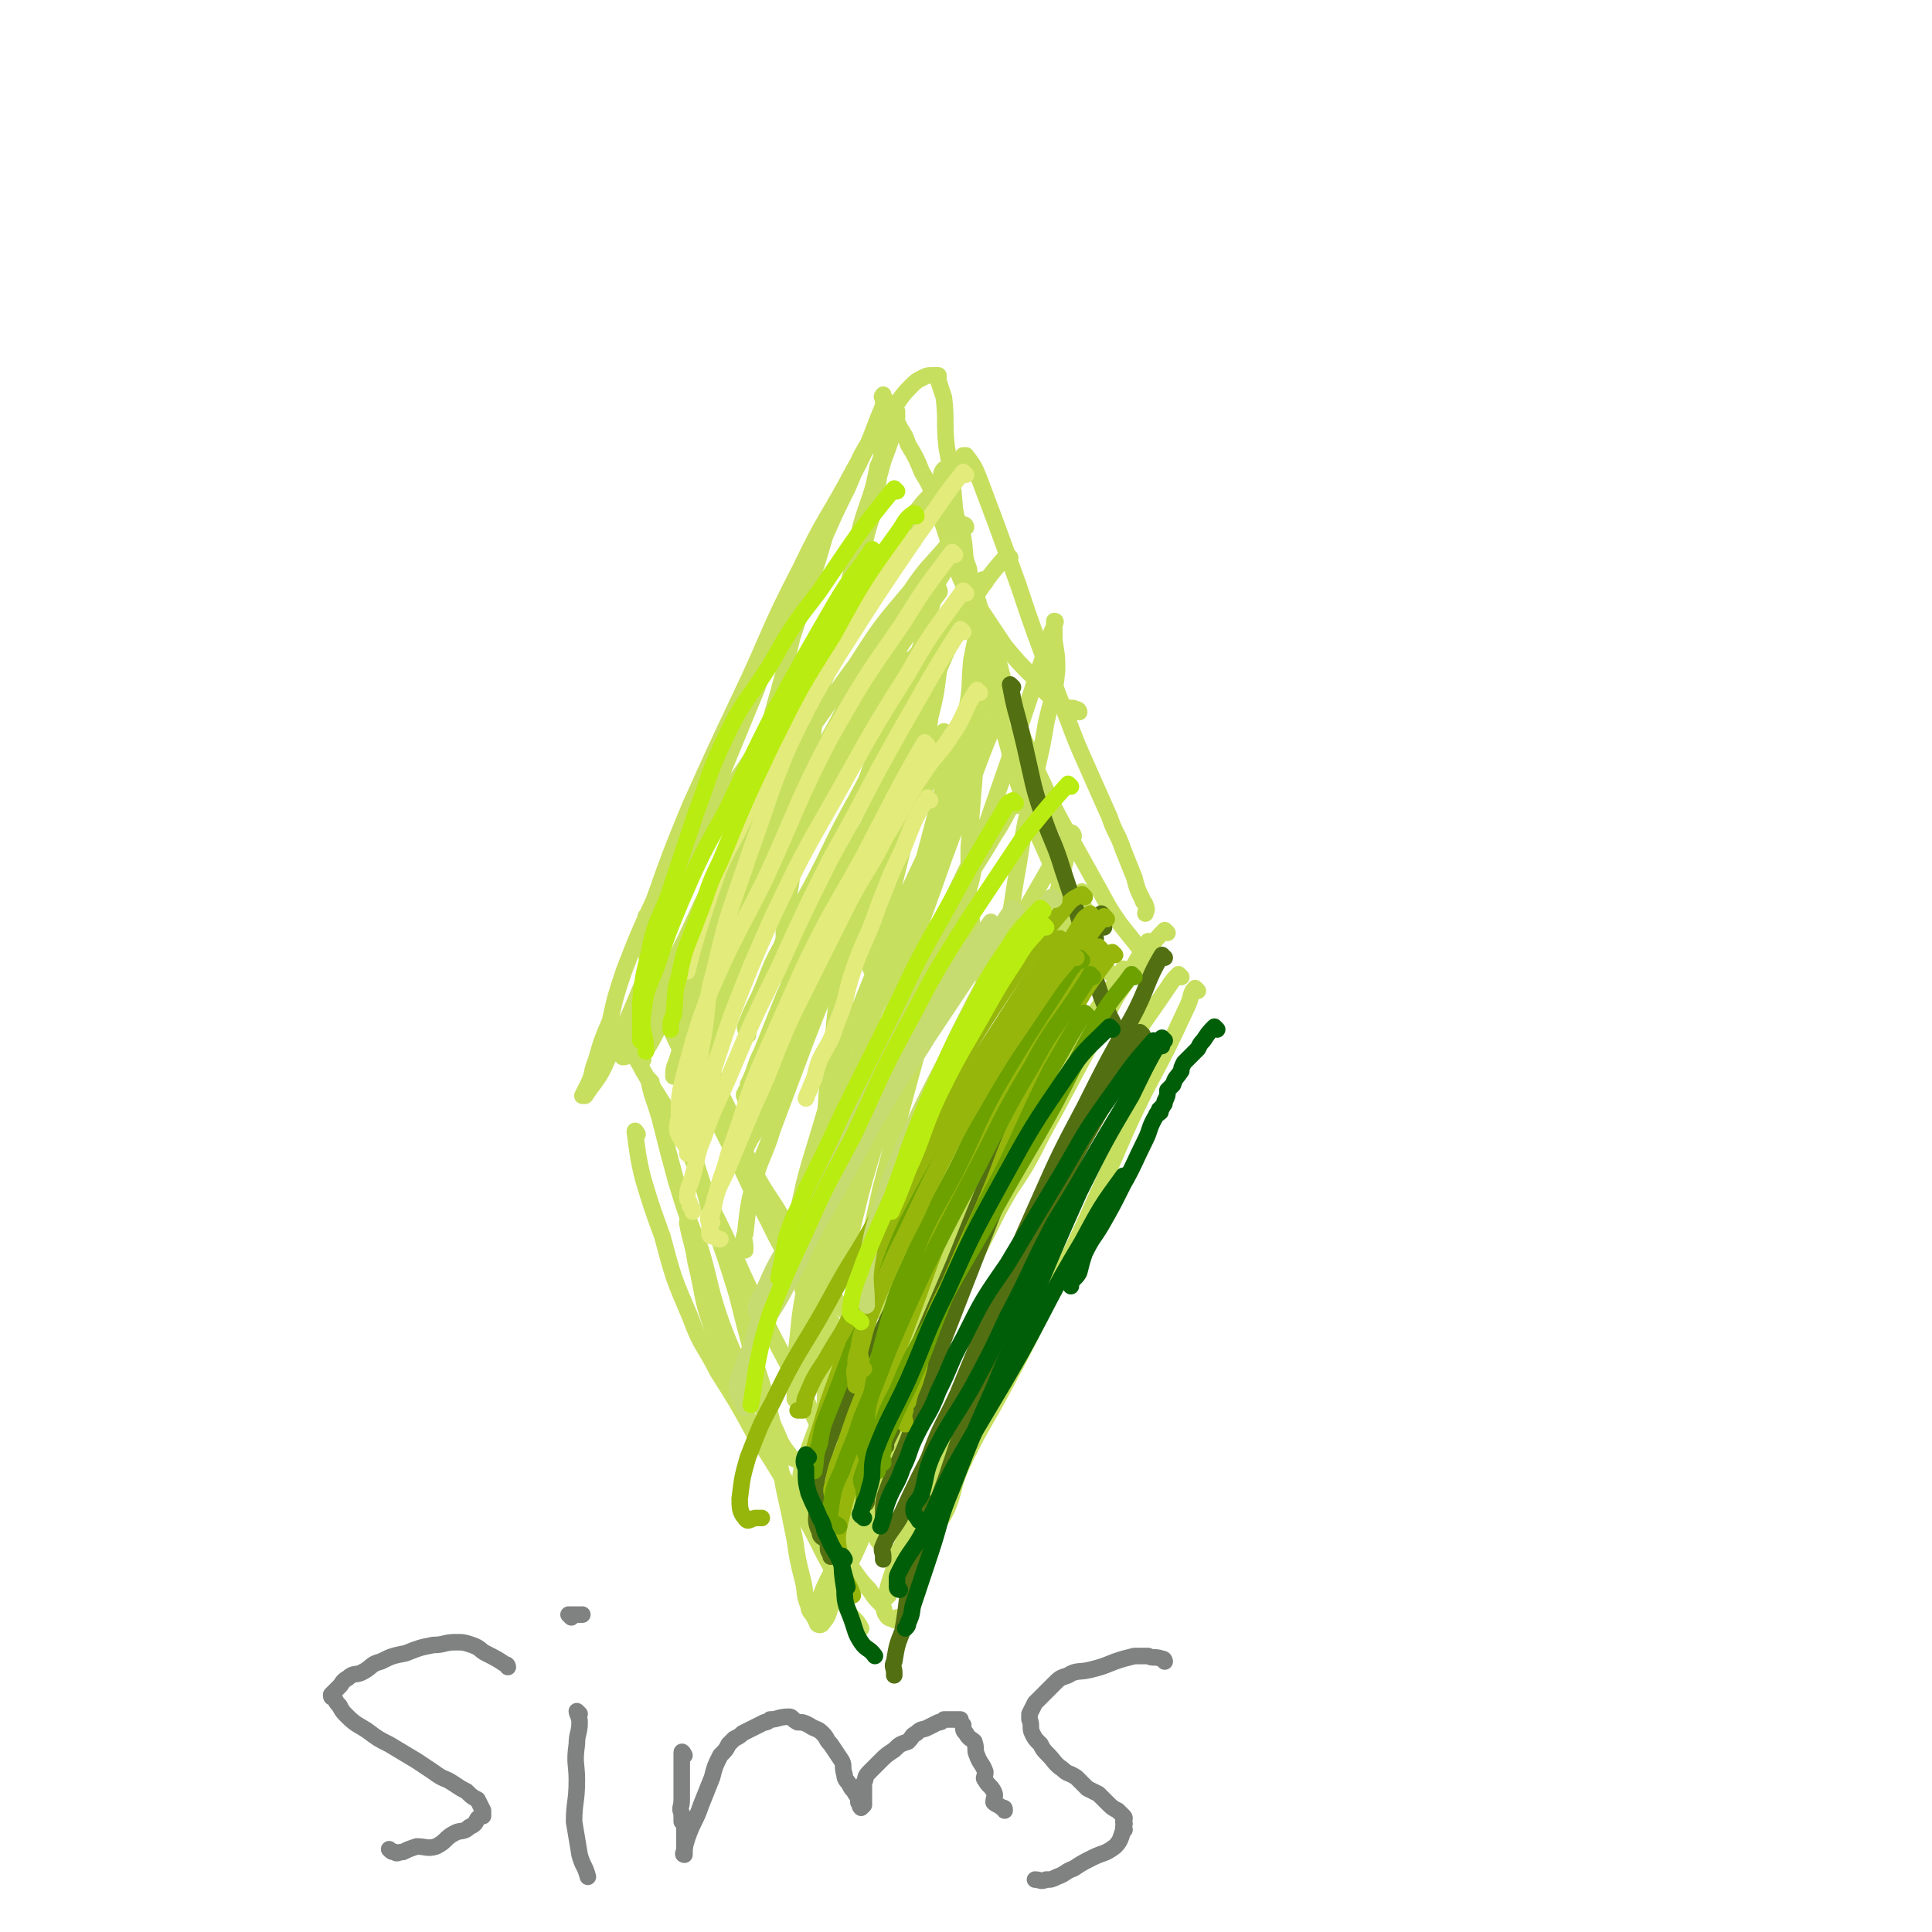 <svg viewBox='0 0 700 700' version='1.1' xmlns='http://www.w3.org/2000/svg' xmlns:xlink='http://www.w3.org/1999/xlink'><g fill='none' stroke='#C6DF5F' stroke-width='6' stroke-linecap='round' stroke-linejoin='round'><path d='M239,330c0,0 -1,0 -1,-1 3,-5 3,-5 6,-11 8,-12 8,-12 15,-24 7,-11 8,-11 15,-22 9,-14 9,-14 18,-28 8,-12 9,-12 17,-24 7,-10 7,-11 14,-21 5,-7 4,-8 10,-15 3,-4 4,-4 7,-8 2,-2 1,-3 3,-5 1,-2 2,-1 3,-3 2,-1 2,-1 3,-3 0,0 0,0 0,0 1,0 1,0 1,0 0,0 0,0 0,0 3,4 3,4 5,9 3,8 3,8 6,16 4,11 4,11 8,22 4,12 4,12 8,23 5,13 5,13 10,26 3,8 3,8 7,17 4,9 4,9 8,18 2,6 3,6 5,12 2,5 2,5 4,10 1,4 1,4 3,8 0,1 1,1 1,2 1,2 0,2 0,3 '/><path d='M241,357c0,0 -1,-1 -1,-1 1,2 2,2 4,5 4,7 4,7 8,14 6,11 5,12 10,23 6,12 5,13 10,24 6,12 7,11 13,22 6,9 6,9 12,19 5,7 5,7 10,13 4,6 4,6 8,12 1,2 1,1 3,3 2,2 2,2 4,4 1,1 1,1 2,2 '/><path d='M417,342c0,0 -1,-1 -1,-1 -9,15 -9,16 -18,32 -8,15 -8,15 -16,30 -8,14 -7,15 -16,28 -8,14 -8,14 -17,27 -7,11 -8,10 -15,22 -4,7 -4,7 -8,14 -3,5 -4,5 -7,10 -1,2 0,2 -2,5 0,1 0,1 -1,2 0,1 -1,1 -1,1 1,-1 2,-2 4,-3 '/><path d='M320,347c0,0 -1,-1 -1,-1 '/><path d='M336,235c0,0 -1,-1 -1,-1 -3,3 -4,4 -6,8 -9,12 -8,12 -16,25 -9,14 -9,14 -18,29 -8,12 -8,12 -15,24 -7,11 -8,11 -13,22 -5,8 -4,9 -8,18 -3,6 -3,6 -7,12 -1,3 -1,3 -3,6 -1,1 -1,0 -1,1 -1,1 -1,1 0,1 0,0 1,-1 2,-1 '/><path d='M350,191c0,0 0,-1 -1,-1 -1,1 -1,1 -2,3 -7,9 -8,9 -14,18 -9,14 -9,14 -18,29 -8,13 -7,14 -15,28 -9,14 -10,13 -18,27 -7,13 -6,13 -13,26 -5,11 -5,11 -10,22 -3,8 -3,8 -7,16 -2,3 -2,3 -4,7 -1,1 0,1 0,3 0,0 0,1 0,1 0,0 0,0 0,-1 '/><path d='M349,200c0,0 -1,-1 -1,-1 -5,6 -5,7 -9,13 -9,14 -9,14 -17,28 -11,18 -11,18 -21,38 -8,17 -8,17 -16,35 -7,15 -8,15 -14,31 -5,11 -5,12 -9,24 -3,9 -3,9 -6,19 -1,2 -1,2 -1,4 -1,2 -1,3 0,4 0,0 0,-1 1,-1 '/><path d='M357,211c0,0 -1,-1 -1,-1 -1,2 -1,2 -3,5 -5,10 -5,10 -10,21 -7,16 -7,17 -14,33 -8,17 -8,17 -16,33 -8,16 -8,16 -16,32 -7,14 -7,14 -13,27 -4,10 -4,10 -8,20 -3,6 -2,6 -5,12 0,2 -1,2 -1,3 -1,1 0,1 0,2 '/><path d='M343,266c0,0 -1,-1 -1,-1 -3,5 -3,6 -6,11 -6,15 -6,15 -13,29 -8,18 -8,18 -16,36 -8,18 -8,18 -15,36 -6,16 -6,16 -12,32 -3,10 -4,9 -7,20 -2,8 -2,9 -3,18 -1,2 0,2 0,5 0,0 0,0 0,1 '/><path d='M368,292c0,0 -1,-1 -1,-1 -3,5 -3,6 -7,12 -7,12 -8,12 -14,24 -9,18 -8,18 -16,37 -8,16 -8,16 -15,32 -8,18 -7,18 -14,37 -4,9 -4,9 -7,19 -2,6 -3,6 -3,13 -1,3 1,3 2,6 '/><path d='M393,324c0,0 -1,-1 -1,-1 -3,3 -3,4 -6,8 -7,12 -6,12 -13,24 -8,13 -8,13 -15,26 -8,15 -8,15 -15,30 -6,11 -5,11 -11,22 -4,10 -5,10 -9,20 -3,6 -3,6 -5,12 -1,3 0,3 -1,6 0,2 0,2 0,4 '/><path d='M393,329c0,0 -1,-1 -1,-1 -1,2 -1,2 -3,5 -7,14 -6,14 -13,28 -8,15 -8,15 -16,30 -7,15 -7,15 -15,29 -6,13 -7,12 -12,25 -4,8 -3,8 -6,16 -2,5 -2,5 -4,10 -1,2 0,2 0,4 '/><path d='M366,202c0,0 -1,-1 -1,-1 -8,9 -8,10 -15,20 -12,19 -12,19 -23,39 -9,15 -9,15 -17,30 -9,16 -8,16 -16,31 -6,11 -6,11 -11,22 -5,9 -4,9 -8,18 -3,6 -3,6 -5,11 0,1 0,1 1,2 0,1 0,1 0,1 '/><path d='M345,198c0,0 -1,-1 -1,-1 -7,8 -8,8 -14,17 -11,13 -11,13 -20,27 -9,12 -8,12 -17,24 -4,7 -5,7 -9,14 -4,6 -4,6 -7,12 -1,4 -1,4 -1,8 '/><path d='M235,333c0,0 -1,-1 -1,-1 0,8 -1,9 1,18 2,9 3,9 6,18 5,12 5,11 11,22 6,13 6,12 12,24 6,11 5,11 11,22 6,11 5,11 12,22 5,8 6,7 11,15 4,7 4,7 8,14 3,4 3,4 6,8 '/><path d='M408,352c0,0 -1,-1 -1,-1 -2,3 -2,4 -5,8 -8,12 -8,12 -16,25 -10,17 -8,18 -18,35 -9,15 -11,14 -20,29 -8,13 -7,14 -15,27 -5,10 -6,9 -13,19 -3,4 -3,4 -6,9 -2,2 -2,2 -3,5 -1,0 0,0 1,0 '/><path d='M236,392c0,0 -1,-1 -1,-1 1,6 2,7 4,14 3,12 3,12 6,23 4,13 4,13 9,25 4,14 3,14 8,28 4,10 4,10 9,20 4,8 4,7 9,15 3,6 2,6 6,11 1,2 2,1 4,3 '/><path d='M230,382c0,0 -1,-1 -1,-1 1,2 2,3 4,7 7,12 8,12 14,24 7,14 6,14 12,28 9,18 8,18 17,36 6,12 6,12 13,25 6,12 6,13 12,25 3,8 3,8 8,15 3,7 3,7 7,13 2,3 1,4 4,6 1,2 2,2 4,3 1,1 1,0 1,0 '/><path d='M428,354c0,0 -1,-1 -1,-1 -2,2 -2,2 -4,5 -8,12 -9,12 -16,25 -10,16 -9,16 -17,32 -9,18 -9,18 -17,36 -9,20 -10,20 -19,40 -8,19 -7,20 -15,39 -5,12 -5,12 -10,24 -3,8 -3,8 -6,17 -1,3 -1,3 -2,7 -1,0 -1,1 0,1 0,0 0,0 1,-1 '/><path d='M248,409c0,0 -1,-1 -1,-1 1,4 2,5 4,10 4,12 4,12 7,24 5,14 5,14 9,27 3,12 3,12 6,23 4,12 4,12 7,24 2,11 2,11 4,23 2,9 2,9 4,19 1,7 1,7 3,15 1,4 0,4 2,9 0,2 1,2 2,4 '/><path d='M250,444c0,0 -1,-2 -1,-1 1,6 2,7 3,14 3,12 2,13 6,24 4,13 4,13 9,25 6,12 7,11 13,23 5,8 5,8 9,16 5,9 5,9 9,17 3,6 3,5 6,11 2,4 1,5 3,10 2,4 3,3 5,7 '/><path d='M402,368c0,0 -1,-1 -1,-1 -3,5 -3,6 -7,12 -11,19 -11,19 -22,39 -13,26 -13,26 -26,52 -13,27 -13,27 -25,53 -7,18 -6,18 -14,35 -5,12 -7,12 -11,24 -1,3 -1,4 0,6 0,1 2,1 2,0 2,-2 2,-3 3,-6 6,-15 7,-14 13,-29 10,-26 10,-26 20,-53 13,-33 12,-33 25,-67 12,-29 13,-29 25,-58 4,-9 3,-10 8,-19 1,-3 2,-3 3,-5 0,0 0,-1 -1,-1 -6,11 -6,12 -12,24 -13,27 -14,26 -26,53 -8,18 -7,18 -14,35 -6,13 -7,13 -12,25 -2,4 -2,4 -2,7 -1,1 -1,3 0,2 3,-11 3,-13 7,-26 7,-26 7,-26 15,-51 8,-26 8,-26 17,-52 7,-21 8,-21 16,-43 2,-8 2,-8 4,-16 1,-3 0,-4 0,-6 1,-1 2,0 2,1 -1,1 -2,1 -4,3 -19,34 -20,33 -38,69 -14,30 -14,31 -25,63 -11,28 -9,29 -18,58 -5,15 -6,15 -11,29 -2,6 -3,7 -3,12 0,1 2,0 3,-1 1,0 0,0 1,-1 2,-9 3,-9 5,-19 4,-15 4,-15 8,-30 6,-27 6,-28 12,-55 6,-23 6,-23 12,-45 6,-22 7,-22 13,-44 3,-10 4,-10 7,-20 2,-6 1,-6 3,-12 0,-1 0,-1 0,-2 1,-1 1,-1 0,-1 -6,13 -7,14 -13,28 -12,28 -12,28 -21,57 -9,25 -9,25 -16,50 -5,19 -4,20 -9,39 -3,10 -3,10 -5,21 -1,1 -1,1 0,2 0,1 1,3 1,2 2,-12 1,-14 4,-27 5,-26 5,-26 11,-51 8,-32 8,-32 18,-64 8,-27 9,-27 18,-53 6,-16 6,-17 12,-33 3,-8 3,-8 6,-15 1,-1 1,-1 1,-2 1,0 1,-1 0,-1 -8,15 -9,15 -17,32 -17,35 -17,35 -32,72 -10,26 -9,26 -17,52 -5,16 -4,16 -8,32 -1,4 -1,4 -2,9 0,1 -1,2 0,2 1,-3 3,-4 5,-8 8,-22 7,-23 14,-45 9,-28 9,-28 18,-55 9,-27 10,-27 20,-54 5,-15 5,-15 11,-30 2,-7 2,-7 4,-15 0,-1 0,-1 -1,-2 0,0 1,-1 0,-1 -3,5 -3,5 -6,11 -13,22 -13,22 -26,45 -12,23 -12,23 -23,47 -10,20 -9,20 -19,40 -4,10 -4,10 -9,19 -2,3 -2,4 -3,5 0,1 -1,0 0,-1 0,-2 1,-2 1,-5 3,-11 3,-11 6,-21 7,-24 6,-25 14,-48 8,-23 10,-23 18,-45 7,-18 6,-18 13,-35 3,-9 3,-9 7,-17 1,-2 1,-2 2,-5 0,0 -1,0 -1,0 -1,0 -1,0 -2,1 -6,10 -6,10 -13,20 -14,22 -15,22 -28,45 -11,20 -10,20 -20,40 -7,14 -7,14 -14,28 -3,7 -2,7 -6,13 -1,2 -2,1 -3,3 0,0 0,1 0,1 0,-2 0,-3 1,-5 4,-13 4,-13 8,-25 6,-19 5,-20 13,-38 6,-15 7,-15 15,-29 5,-7 5,-8 9,-15 3,-4 4,-4 5,-7 1,-1 0,-3 0,-2 -4,5 -5,7 -9,14 -7,14 -7,15 -14,29 -6,13 -5,13 -12,25 -5,11 -5,11 -11,20 -5,8 -5,7 -10,15 -2,3 -2,4 -4,7 -1,2 -2,2 -3,3 0,1 0,1 1,1 0,1 0,1 0,1 0,-1 -1,-1 0,-2 3,-9 4,-8 8,-17 6,-12 5,-12 11,-24 7,-14 7,-13 15,-27 6,-10 6,-10 12,-21 3,-6 3,-7 6,-13 4,-6 5,-5 8,-11 0,-2 -1,-2 0,-3 0,-1 0,-1 1,-2 0,0 0,-1 0,-1 -3,4 -4,5 -7,10 -9,17 -9,17 -19,34 -9,16 -8,16 -17,32 -7,11 -7,11 -14,22 -4,7 -4,7 -8,14 -2,3 -2,3 -3,6 -1,0 0,1 0,1 0,1 -1,1 0,1 0,0 1,0 2,-1 4,-8 3,-8 7,-15 6,-12 6,-12 12,-24 5,-10 5,-11 10,-21 5,-9 5,-9 10,-17 3,-4 2,-4 5,-8 1,-3 1,-3 2,-5 1,-1 1,-2 1,-2 -3,5 -3,7 -6,13 -6,13 -7,13 -13,25 -6,11 -6,11 -12,23 -4,7 -4,6 -8,13 -2,4 -2,5 -4,9 -1,1 -2,1 -2,3 -1,1 1,2 1,2 1,-1 1,-2 2,-3 9,-13 9,-13 17,-26 13,-18 13,-18 25,-36 11,-16 10,-16 20,-32 9,-14 10,-14 19,-28 6,-10 6,-10 13,-20 4,-6 3,-6 7,-12 3,-3 4,-3 6,-6 1,-1 0,-1 0,-2 0,0 0,0 0,0 -1,2 -2,2 -2,5 -3,9 -2,9 -5,18 -3,13 -5,13 -8,26 -3,12 -2,13 -4,25 -2,11 -2,11 -3,23 -1,8 -1,8 -1,16 0,4 0,4 1,9 0,2 -1,2 0,4 0,1 1,1 2,1 2,-7 1,-8 3,-16 3,-12 3,-12 6,-24 3,-11 3,-11 5,-23 2,-9 2,-9 3,-17 2,-8 2,-8 3,-16 1,-5 0,-5 1,-10 0,-2 0,-2 0,-4 0,-1 0,-1 0,-3 0,0 0,0 0,0 -1,1 -1,2 -2,4 -2,9 -2,9 -4,19 -3,11 -3,10 -6,21 -2,12 -1,12 -4,24 -2,9 -3,9 -5,18 -1,8 0,8 -2,16 -1,6 -1,6 -2,12 -1,4 -1,4 -1,7 0,2 0,2 1,4 0,1 1,1 2,1 1,0 1,-1 2,-2 3,-6 3,-6 6,-14 4,-11 4,-11 8,-23 4,-15 4,-15 8,-30 4,-13 4,-13 8,-26 2,-9 1,-10 2,-19 1,-5 1,-5 2,-10 0,-2 0,-2 0,-4 1,-1 0,-1 0,-2 0,0 0,-1 0,-1 0,1 0,2 0,3 1,4 2,4 2,7 0,11 -1,11 -1,22 -1,14 -1,14 -2,28 -1,13 -1,12 -2,25 0,9 0,9 0,19 1,7 1,7 2,15 0,5 1,5 2,10 1,3 1,3 2,5 0,2 0,2 1,2 1,1 1,2 1,1 3,-6 3,-7 4,-15 3,-12 3,-12 5,-25 3,-16 2,-16 6,-31 2,-13 3,-13 5,-26 2,-9 3,-9 4,-19 0,-5 0,-5 -1,-11 0,-2 0,-2 0,-5 0,-1 0,-1 0,-1 0,0 1,-1 0,-1 0,2 0,2 -1,4 -8,24 -8,24 -16,48 -8,23 -8,23 -16,46 -8,22 -9,22 -16,44 -6,15 -6,15 -10,31 -6,17 -6,16 -11,34 -3,12 -3,12 -6,25 -2,7 -3,7 -5,13 -2,8 -2,9 -4,16 -3,7 -3,6 -6,12 -1,3 0,3 -2,6 0,1 -1,2 -1,3 0,0 0,-1 0,-2 0,-6 0,-6 0,-12 2,-14 1,-14 4,-28 2,-16 3,-16 6,-32 3,-17 3,-17 5,-33 2,-11 2,-11 3,-22 0,-9 0,-9 0,-17 0,-6 1,-6 1,-12 -1,-2 -1,-2 -1,-4 -1,-1 0,-2 0,-1 0,1 0,2 0,4 -2,13 -3,13 -4,27 -2,15 -2,15 -3,30 -1,15 0,15 0,29 -1,14 -1,14 -1,28 0,11 0,11 1,23 0,10 0,10 0,21 0,10 -1,10 0,20 0,6 1,6 2,11 0,3 0,3 1,6 0,0 0,1 0,1 '/><path d='M423,338c0,0 -1,-1 -1,-1 -5,5 -5,6 -9,12 -10,14 -10,14 -19,29 -10,15 -9,15 -18,30 -10,16 -10,16 -19,31 -9,16 -10,16 -19,32 -5,10 -4,10 -10,20 -4,6 -4,6 -8,12 -1,2 -1,2 -1,3 -1,1 0,2 0,2 -1,0 -1,0 -1,0 '/><path d='M418,347c0,0 -1,0 -1,-1 -1,-1 -2,0 -3,-1 -4,-5 -4,-5 -8,-10 -5,-7 -5,-8 -9,-15 -5,-9 -5,-9 -10,-18 -5,-9 -5,-9 -9,-18 -4,-8 -3,-8 -7,-16 -3,-9 -3,-9 -6,-18 -3,-7 -2,-8 -5,-15 -2,-8 -3,-7 -5,-15 -2,-7 -3,-7 -4,-14 -2,-5 -1,-5 -2,-11 -1,-5 -2,-5 -3,-10 -2,-3 -2,-3 -3,-6 -1,-3 -2,-3 -2,-6 0,-1 0,-2 1,-3 0,0 0,1 0,1 '/><path d='M391,258c0,0 0,-1 -1,-1 -2,-1 -2,0 -4,-1 -3,-1 -3,-1 -5,-3 -4,-4 -4,-4 -7,-8 -5,-5 -5,-5 -10,-11 -4,-6 -4,-6 -8,-12 -5,-8 -6,-7 -9,-15 -3,-6 -2,-6 -4,-13 -2,-6 -2,-6 -4,-12 -2,-6 -2,-6 -5,-11 -2,-5 -2,-5 -5,-10 -1,-3 -1,-3 -3,-6 -1,-3 -2,-2 -3,-5 -1,-2 -1,-3 -2,-5 0,0 -1,1 -1,0 0,0 0,0 0,-1 -1,0 0,-1 0,-1 0,0 0,1 0,2 0,1 0,1 0,2 -3,7 -3,8 -6,15 -5,11 -6,11 -11,22 -5,11 -4,11 -8,23 -4,12 -4,12 -8,24 -3,13 -3,13 -7,27 -4,16 -4,16 -9,32 -4,15 -4,15 -7,30 -4,12 -4,11 -7,23 -2,11 -2,11 -4,21 -1,4 -1,4 -2,9 -1,2 0,2 -1,5 0,1 -1,1 -1,2 0,0 1,0 1,0 1,-3 2,-3 3,-5 5,-14 4,-14 9,-28 7,-17 8,-16 14,-33 6,-15 6,-15 11,-31 5,-14 4,-15 9,-30 5,-13 6,-13 10,-26 3,-12 3,-12 6,-24 2,-10 2,-10 5,-19 1,-8 1,-8 2,-16 2,-6 2,-6 4,-12 0,-3 1,-3 2,-5 0,-1 0,-2 0,-2 0,0 0,1 0,2 -2,8 -2,8 -5,16 -4,15 -5,15 -9,31 -4,13 -3,13 -6,27 -4,14 -5,13 -8,27 -3,13 -2,13 -4,27 -3,13 -3,13 -5,27 -1,12 -1,12 -3,23 -1,6 -1,6 -1,11 -1,4 0,4 0,7 0,0 0,1 0,1 0,-1 0,-1 0,-1 0,-1 0,-1 0,-2 0,-11 0,-11 1,-21 1,-17 1,-17 4,-33 3,-20 4,-20 8,-39 4,-19 5,-19 10,-38 3,-12 2,-12 5,-24 3,-10 4,-10 6,-21 2,-4 1,-4 2,-9 0,-2 0,-2 0,-4 0,-1 0,-3 0,-2 -5,6 -5,7 -10,15 -10,19 -11,18 -20,37 -12,23 -11,24 -22,47 -9,19 -9,19 -18,39 -7,17 -7,17 -13,34 -6,13 -6,13 -11,26 -3,9 -3,9 -5,18 -3,7 -3,7 -5,14 -2,5 -1,5 -3,9 -1,2 -1,2 -2,4 0,0 1,0 1,0 4,-6 5,-6 8,-13 7,-13 7,-14 13,-28 6,-16 6,-16 12,-33 8,-19 7,-20 15,-39 7,-17 7,-17 14,-34 6,-16 6,-16 13,-32 6,-12 6,-12 12,-24 4,-9 4,-9 8,-17 4,-9 3,-9 8,-17 3,-6 4,-5 8,-11 3,-4 3,-5 7,-9 2,-2 2,-2 4,-3 2,-1 2,-1 4,-1 0,0 1,0 2,0 0,0 0,0 0,0 0,1 0,1 0,2 1,3 1,3 2,6 1,9 0,9 1,18 2,11 2,11 3,23 2,13 1,13 3,26 3,14 3,14 7,28 3,12 4,12 7,24 4,12 3,13 7,24 4,11 4,11 9,22 4,9 4,9 8,18 3,6 3,6 7,12 2,3 2,3 5,7 1,2 0,3 2,5 1,2 1,1 2,2 1,1 1,1 1,1 0,0 0,0 0,0 '/><path d='M231,411c0,0 -1,-2 -1,-1 1,7 1,9 3,17 3,10 3,10 7,21 4,15 4,15 10,29 4,11 5,10 10,20 7,11 7,11 13,22 6,9 6,9 12,19 5,7 5,7 11,15 5,7 6,7 11,13 4,5 4,6 8,10 2,3 2,3 4,5 2,2 1,3 2,4 1,2 2,1 3,2 1,0 1,0 1,-1 '/><path d='M434,359c0,0 -1,-1 -1,-1 -2,2 -1,3 -3,7 -7,15 -7,15 -15,30 -9,18 -8,18 -17,37 -8,18 -8,18 -17,36 -8,17 -8,17 -17,34 -8,15 -9,15 -16,30 -3,7 -2,8 -5,15 -3,6 -4,5 -7,11 -1,1 0,1 0,2 -1,1 0,1 0,2 '/></g>
<g fill='none' stroke='#526F12' stroke-width='6' stroke-linecap='round' stroke-linejoin='round'><path d='M397,340c0,0 -1,-1 -1,-1 -5,11 -5,11 -9,23 -7,21 -6,21 -14,42 -8,22 -8,22 -17,45 -7,18 -7,18 -14,36 -6,17 -6,17 -12,34 -4,11 -5,11 -9,22 -1,3 -1,4 -1,8 0,1 0,1 0,2 '/><path d='M422,347c0,0 -1,-1 -1,-1 -6,10 -5,12 -11,23 -9,16 -9,16 -17,32 -9,17 -9,17 -17,35 -8,18 -8,18 -15,35 -7,17 -7,17 -14,34 -5,11 -6,11 -10,22 -3,8 -2,9 -4,17 0,1 -2,1 -1,1 0,1 1,1 2,0 1,0 1,0 1,-1 '/><path d='M390,357c0,0 -1,-1 -1,-1 -6,10 -6,11 -11,23 -9,19 -8,19 -16,39 -8,19 -8,19 -16,39 -6,14 -6,14 -12,28 -5,13 -4,13 -8,26 -3,9 -4,8 -7,17 -3,7 -3,7 -5,13 0,2 0,2 0,3 0,1 -1,1 -1,1 '/><path d='M377,367c0,0 -1,-1 -1,-1 -1,1 -1,2 -3,5 -7,14 -7,14 -13,29 -8,18 -9,18 -16,36 -8,19 -8,19 -15,38 -7,17 -7,17 -13,34 -4,13 -4,13 -8,26 -3,8 -2,8 -5,17 -1,4 -2,4 -3,9 0,2 0,2 1,3 0,1 0,1 0,1 '/><path d='M367,249c0,0 -1,-1 -1,-1 1,5 1,6 3,13 2,8 2,8 4,17 2,9 2,9 5,18 3,9 4,9 7,19 3,9 3,9 6,18 2,8 2,8 4,16 2,6 2,6 4,12 2,5 2,5 4,9 2,4 2,4 3,7 1,1 1,1 1,2 '/><path d='M400,336c0,0 -1,-1 -1,-1 -8,11 -9,12 -16,25 -11,19 -10,19 -20,38 -8,17 -9,17 -17,35 -8,19 -8,19 -16,39 -5,12 -5,12 -9,25 -2,9 -2,9 -3,18 -1,3 -2,4 -1,7 0,2 0,2 2,3 0,0 1,0 2,-1 '/><path d='M400,332c0,0 -1,-1 -1,-1 -4,5 -4,6 -8,13 -12,21 -12,22 -23,43 -13,24 -14,24 -26,48 -10,19 -9,19 -18,38 -8,17 -8,16 -16,33 -6,13 -7,12 -11,26 -2,6 -1,7 -1,14 0,4 -1,5 1,9 0,2 1,2 3,3 1,1 1,1 2,1 '/><path d='M406,382c0,0 -1,-1 -1,-1 -9,19 -9,20 -18,41 -7,17 -7,17 -14,35 -9,21 -9,20 -17,41 -7,19 -7,19 -13,37 -6,17 -7,17 -12,34 -3,11 -2,11 -4,22 -2,5 -2,5 -3,11 -1,2 0,2 0,4 0,0 0,0 0,1 '/><path d='M414,375c0,0 -1,-1 -1,-1 -3,6 -3,7 -6,13 -12,23 -13,22 -24,45 -12,25 -12,25 -24,51 -9,18 -9,18 -18,37 -8,15 -8,15 -15,30 -3,5 -4,5 -6,10 -1,2 0,2 0,4 0,1 0,1 0,1 '/></g>
<g fill='none' stroke='#96B60B' stroke-width='6' stroke-linecap='round' stroke-linejoin='round'><path d='M385,345c0,0 -1,-1 -1,-1 -7,7 -7,8 -13,16 -12,18 -13,18 -24,37 -11,19 -10,20 -19,39 -8,18 -8,18 -16,36 -4,12 -4,12 -8,25 -4,11 -4,11 -7,21 -1,3 -1,3 -2,7 0,2 0,2 0,4 0,0 0,0 0,0 '/><path d='M399,344c0,0 -1,-1 -1,-1 -14,20 -14,20 -27,41 -13,22 -13,22 -25,44 -9,19 -8,19 -17,38 -7,17 -7,17 -14,34 -5,12 -5,12 -9,24 -2,6 -3,6 -4,13 -1,3 -1,3 0,6 0,0 0,0 1,1 '/><path d='M404,346c0,0 -1,-1 -1,-1 -7,10 -8,10 -14,21 -11,20 -10,20 -20,40 -7,16 -6,16 -13,32 -6,13 -6,13 -12,27 -5,10 -5,10 -9,21 -2,6 -1,7 -3,13 -1,4 -2,4 -3,9 -1,1 -1,1 -1,3 -1,3 0,3 0,5 '/><path d='M401,333c0,0 -1,-1 -1,-1 -4,5 -5,6 -9,13 -8,15 -8,15 -16,31 -13,24 -13,24 -24,48 -11,25 -11,25 -20,50 -8,21 -8,21 -16,42 -5,16 -6,16 -10,33 -2,8 -2,9 0,17 0,6 2,6 4,12 '/></g>
<g fill='none' stroke='#6CA100' stroke-width='6' stroke-linecap='round' stroke-linejoin='round'><path d='M392,348c0,0 -1,-1 -1,-1 -1,1 -1,2 -3,4 -12,19 -12,18 -24,38 -10,17 -9,18 -18,36 -8,15 -9,15 -15,30 -6,13 -6,13 -10,27 -3,11 -3,11 -5,22 -2,7 -2,7 -2,15 -1,6 -1,7 1,12 0,1 1,1 3,2 '/><path d='M394,368c0,0 -1,-1 -1,-1 -6,9 -6,10 -12,20 -8,16 -8,17 -16,34 -7,14 -8,14 -14,29 -7,15 -7,16 -13,31 -4,11 -4,11 -9,22 -4,8 -4,8 -7,15 -2,4 -2,4 -2,8 -1,2 0,2 0,4 '/><path d='M411,354c0,0 -1,-1 -1,-1 -5,7 -6,7 -11,15 -12,21 -11,22 -23,43 -10,17 -10,17 -20,35 -10,17 -10,17 -19,34 -7,12 -7,12 -12,24 -5,9 -4,9 -8,19 -2,6 -3,6 -5,13 0,2 1,2 1,5 0,2 0,2 0,3 '/><path d='M396,354c0,0 -1,-1 -1,-1 -1,2 -1,2 -3,5 -9,14 -10,13 -18,28 -12,20 -11,20 -22,41 -9,17 -9,17 -17,33 -7,15 -7,15 -13,29 -5,13 -5,13 -10,25 -3,10 -4,10 -7,19 -3,6 -3,7 -4,13 0,3 -1,3 0,5 1,1 2,1 3,2 '/><path d='M371,368c0,0 -1,-1 -1,-1 -3,4 -3,5 -6,10 -8,14 -9,13 -17,27 -9,15 -8,15 -15,31 -8,15 -8,15 -15,30 -5,13 -4,13 -9,26 -4,11 -4,11 -8,21 -2,5 -2,5 -3,11 -2,5 -1,5 -2,10 '/></g>
<g fill='none' stroke='#96B60B' stroke-width='6' stroke-linecap='round' stroke-linejoin='round'><path d='M385,341c0,0 -1,-1 -1,-1 -5,6 -5,7 -10,14 -11,18 -12,18 -23,37 -14,25 -15,25 -28,50 -8,17 -6,18 -14,34 -4,9 -5,9 -10,18 -4,6 -4,6 -7,13 -1,2 0,2 -1,4 -1,1 -2,1 -2,1 0,0 1,0 2,0 '/><path d='M393,325c0,0 -1,-1 -1,-1 -4,2 -4,2 -7,6 -12,14 -12,15 -22,30 -11,17 -11,17 -21,35 -13,22 -12,22 -23,44 -9,17 -10,16 -19,33 -10,18 -11,17 -20,36 -5,9 -5,10 -9,20 -2,7 -2,7 -3,15 0,3 0,5 2,7 1,2 2,0 4,0 1,0 1,0 2,0 '/><path d='M390,347c0,0 -1,-1 -1,-1 -6,7 -7,8 -13,17 -12,18 -12,17 -23,36 -10,17 -9,17 -18,34 -6,14 -7,13 -13,27 -4,9 -4,9 -7,17 -3,6 -3,6 -4,12 -1,3 -1,3 -1,6 -1,3 0,3 0,7 '/><path d='M396,332c0,0 -1,-1 -1,-1 -1,1 -2,1 -3,3 -8,13 -8,13 -16,26 -15,24 -15,24 -29,49 -9,17 -9,17 -17,34 -7,15 -7,15 -13,29 -3,8 -3,8 -5,16 -1,3 0,3 0,6 0,1 0,1 1,2 '/></g>
<g fill='none' stroke='#C7DC70' stroke-width='6' stroke-linecap='round' stroke-linejoin='round'><path d='M352,344c0,0 -1,-1 -1,-1 -9,13 -9,14 -18,28 -11,17 -12,16 -22,33 -7,12 -6,13 -13,25 -7,12 -7,12 -14,24 -4,7 -4,7 -7,14 -2,4 -3,4 -3,8 0,1 1,1 2,2 0,0 0,0 1,0 '/><path d='M368,330c0,0 -1,-1 -1,-1 -7,10 -7,11 -15,23 -8,12 -8,12 -16,24 -6,10 -7,10 -13,20 -7,12 -7,12 -14,25 -6,11 -6,11 -13,23 -6,11 -5,11 -11,22 -4,8 -5,8 -9,16 -2,4 -1,5 -3,9 -1,3 -1,3 -1,5 0,1 0,0 1,1 '/><path d='M360,335c0,0 -1,-1 -1,-1 -6,8 -6,9 -12,18 -9,15 -10,14 -19,29 -9,15 -8,15 -17,29 -9,17 -10,16 -19,33 -7,13 -7,13 -13,26 -4,9 -4,9 -7,19 -3,7 -3,7 -5,13 0,3 0,3 1,6 1,2 1,2 2,3 '/><path d='M382,326c0,0 -1,-1 -1,-1 -7,9 -8,9 -15,19 -11,18 -11,18 -21,36 -9,17 -9,17 -17,34 -4,10 -5,10 -8,21 -4,11 -4,11 -6,23 -1,7 0,7 0,15 '/></g>
<g fill='none' stroke='#E3EB7B' stroke-width='6' stroke-linecap='round' stroke-linejoin='round'><path d='M349,229c0,0 -1,-1 -1,-1 -11,17 -11,18 -22,37 -13,23 -12,23 -25,46 -10,20 -10,20 -19,40 -9,18 -9,18 -17,37 -5,12 -6,12 -10,24 -3,7 -2,7 -4,14 -1,4 -2,4 -2,8 0,1 1,1 1,3 1,1 1,1 1,2 '/><path d='M350,215c0,0 -1,-1 -1,-1 -10,14 -11,14 -20,30 -14,22 -14,23 -27,46 -12,21 -12,21 -22,42 -8,18 -8,18 -15,36 -4,12 -4,12 -8,24 -2,5 -2,5 -4,10 -1,3 -1,3 -2,7 0,1 1,1 1,2 '/><path d='M346,201c0,0 -1,-1 -1,-1 -9,12 -10,13 -18,26 -14,20 -14,20 -26,41 -13,25 -12,26 -24,52 -10,20 -11,20 -20,41 -5,14 -5,14 -9,29 -2,8 -2,8 -2,16 -1,4 -1,5 1,8 1,2 2,1 4,2 '/><path d='M331,196c0,0 -1,-1 -1,-1 -1,1 -1,2 -2,4 -9,13 -10,13 -18,26 -12,23 -13,22 -24,45 -8,19 -7,19 -14,38 -7,21 -8,21 -13,43 -4,14 -2,14 -5,29 -1,11 -2,11 -3,22 -1,8 -1,8 -2,16 '/><path d='M336,270c0,0 -1,-1 -1,-1 -11,19 -11,20 -22,41 -11,20 -12,20 -22,41 -8,18 -8,18 -16,36 -6,15 -5,15 -11,31 -2,8 -3,8 -5,17 -1,6 -2,6 -2,12 0,1 1,1 2,1 1,1 1,1 2,1 '/><path d='M355,251c0,0 -1,-1 -1,-1 -5,7 -4,9 -9,16 -5,8 -6,7 -11,15 -7,10 -6,11 -13,22 -7,14 -8,13 -15,27 -9,18 -9,18 -18,36 -8,17 -7,18 -15,35 -5,12 -5,12 -10,24 -3,6 -3,6 -5,13 -1,2 -2,3 -1,5 0,0 0,0 1,0 '/><path d='M337,290c0,0 -1,-1 -1,-1 -5,8 -5,9 -9,19 -5,10 -5,11 -9,21 -4,12 -5,11 -9,23 -3,9 -2,10 -6,19 -2,7 -3,7 -6,13 -2,5 -1,5 -3,9 -1,3 -1,2 -2,5 '/><path d='M350,172c0,0 -1,-1 -1,-1 -8,10 -8,11 -16,22 -15,22 -15,22 -29,44 -11,18 -11,18 -21,36 -8,14 -9,14 -16,29 -6,11 -6,11 -10,23 -3,9 -3,9 -6,19 -1,4 -1,4 -2,8 '/></g>
<g fill='none' stroke='#005E09' stroke-width='6' stroke-linecap='round' stroke-linejoin='round'><path d='M403,373c0,0 -1,-1 -1,-1 -8,8 -9,8 -15,17 -13,19 -13,19 -24,39 -11,20 -11,20 -20,40 -8,16 -7,16 -14,32 -6,13 -7,13 -12,26 -2,7 0,7 -2,13 -1,5 -2,4 -3,9 -1,1 0,1 1,2 '/><path d='M419,378c0,0 -1,-1 -1,-1 -9,10 -9,11 -17,22 -10,14 -9,14 -18,29 -9,15 -9,15 -18,30 -9,13 -9,13 -16,27 -5,9 -4,9 -9,19 -3,8 -4,8 -8,16 -3,6 -2,6 -5,12 -2,6 -3,6 -5,11 -2,5 -1,5 -3,10 '/><path d='M422,377c0,0 -1,-1 -1,-1 -2,2 -2,3 -4,7 -9,17 -9,16 -19,33 -8,14 -8,14 -16,27 -9,17 -8,17 -17,34 -6,13 -6,13 -13,26 -7,12 -8,12 -14,24 -3,7 -2,7 -4,14 -1,3 -3,3 -3,6 0,2 1,2 2,4 '/><path d='M293,528c0,0 -1,-1 -1,-1 -1,2 -1,3 0,5 0,5 0,5 1,9 2,5 2,4 4,9 2,3 1,4 3,7 2,5 3,5 5,10 1,4 1,4 2,8 '/><path d='M421,379c0,0 -1,-1 -1,-1 -5,8 -5,9 -10,19 -10,17 -10,17 -19,35 -8,18 -8,18 -16,37 -8,17 -8,17 -15,34 -8,18 -8,18 -15,36 -5,12 -4,12 -8,24 -3,9 -3,9 -6,18 -1,3 0,3 -2,7 0,1 0,1 -1,2 '/><path d='M408,427c0,0 -1,-1 -1,-1 -8,11 -8,11 -15,24 -12,20 -11,20 -22,40 -12,21 -12,20 -24,41 -6,11 -5,11 -11,23 -4,8 -5,7 -9,15 -1,2 -1,2 -1,3 0,2 0,2 0,3 0,1 1,1 1,1 '/><path d='M306,565c0,0 -1,-2 -1,-1 0,5 0,6 1,12 0,6 1,6 3,12 1,3 1,4 3,7 2,3 3,2 5,5 '/><path d='M441,373c0,0 -1,-1 -1,-1 -2,2 -2,2 -4,5 -1,1 -1,1 -2,3 -1,1 -1,1 -2,2 -2,2 -2,2 -3,3 -1,2 -1,2 -1,3 -2,3 -2,2 -3,5 -1,1 -1,1 -2,2 0,2 0,2 -1,4 0,1 0,1 -1,2 0,1 0,0 -1,1 0,1 1,1 0,1 0,1 -1,0 -1,1 -3,5 -2,5 -4,9 -4,8 -4,9 -8,16 -4,8 -4,8 -8,15 -3,5 -3,4 -6,10 -1,3 -1,3 -2,7 -1,2 -2,2 -3,4 0,0 0,0 0,1 '/></g>
<g fill='none' stroke='#B9EC11' stroke-width='6' stroke-linecap='round' stroke-linejoin='round'><path d='M332,187c0,0 0,-1 -1,-1 -3,2 -3,3 -5,6 -13,18 -13,18 -24,38 -12,19 -12,19 -22,39 -10,21 -10,21 -19,43 -5,10 -4,10 -8,20 -4,11 -5,11 -7,22 -2,6 -1,7 -2,14 -1,2 -1,2 -1,5 '/><path d='M317,200c0,0 -1,-1 -1,-1 -6,9 -7,9 -13,19 -11,19 -11,19 -22,39 -9,18 -9,18 -18,37 -9,16 -9,16 -16,32 -5,12 -5,12 -9,24 -3,8 -4,8 -5,17 -1,7 1,7 1,14 '/><path d='M325,178c0,0 -1,-1 -1,-1 -14,17 -14,18 -27,37 -10,13 -10,13 -18,27 -9,14 -10,13 -17,28 -6,13 -5,13 -10,26 -5,15 -5,15 -10,30 -4,10 -5,10 -7,21 -2,8 -2,8 -3,17 0,7 0,7 0,13 0,1 0,1 0,1 '/><path d='M368,291c0,0 -1,-1 -1,-1 -2,1 -2,1 -3,3 -12,20 -12,20 -23,40 -11,19 -10,19 -20,39 -8,16 -8,16 -16,32 -6,13 -6,13 -13,27 -3,8 -4,8 -7,17 -1,5 -1,5 -2,11 -1,2 0,2 -1,4 '/><path d='M388,285c0,0 -1,-1 -1,-1 -8,9 -8,9 -16,19 -10,15 -10,15 -20,30 -12,19 -12,19 -22,38 -11,20 -10,20 -20,41 -9,17 -9,16 -17,34 -7,15 -7,15 -13,30 -3,10 -3,10 -5,20 -1,7 -1,7 -2,13 '/><path d='M378,330c0,0 -1,-1 -1,-1 -4,4 -5,5 -9,10 -7,11 -8,11 -14,23 -9,17 -9,17 -17,35 -8,18 -7,18 -14,37 -5,11 -5,11 -10,23 -3,9 -4,9 -5,18 0,2 2,2 3,3 0,0 0,0 1,1 '/><path d='M379,336c0,0 -1,-1 -1,-1 -5,6 -6,6 -10,13 -8,12 -8,13 -15,25 -7,12 -7,12 -13,24 -6,13 -5,14 -11,27 -3,8 -3,8 -6,15 '/></g>
<g fill='none' stroke='#808282' stroke-width='6' stroke-linecap='round' stroke-linejoin='round'><path d='M184,604c0,0 0,-1 -1,-1 -3,-2 -3,-2 -7,-4 -2,-1 -2,-2 -5,-3 -3,-1 -3,-1 -6,-1 -4,0 -4,1 -8,1 -5,1 -5,1 -10,3 -5,1 -5,1 -9,3 -4,1 -3,2 -7,4 -2,1 -3,0 -5,2 -2,1 -2,2 -3,3 -2,2 -2,2 -3,3 0,1 0,1 1,1 1,2 1,2 2,3 1,2 1,2 3,4 3,3 4,3 7,5 4,3 4,3 8,5 5,3 5,3 10,6 3,2 3,2 6,4 4,3 4,2 7,4 3,2 3,2 5,3 2,2 2,2 4,3 1,2 1,2 2,4 0,0 0,1 0,2 -1,0 -1,0 -2,1 -1,2 -1,2 -3,3 -2,2 -3,1 -5,2 -4,2 -3,3 -7,5 -3,1 -4,0 -7,0 -3,1 -3,1 -5,2 -2,0 -2,1 -3,0 -1,0 -1,0 -2,-1 '/><path d='M210,621c0,0 -1,-1 -1,-1 0,1 1,2 1,4 0,4 -1,4 -1,8 -1,7 0,7 0,13 0,8 -1,8 -1,15 1,6 1,6 2,12 1,4 2,4 3,8 '/><path d='M248,636c0,0 -1,-2 -1,-1 0,2 0,3 0,5 0,4 0,4 0,7 0,2 0,2 0,5 0,3 -1,3 0,5 0,2 0,1 0,3 1,1 1,1 1,3 0,1 0,1 0,1 0,1 0,1 0,2 0,1 0,1 0,2 0,1 0,1 0,1 0,1 0,1 0,1 0,1 -1,2 0,2 0,-2 0,-3 1,-6 2,-6 3,-6 5,-12 2,-5 2,-5 4,-10 1,-4 1,-4 3,-8 2,-2 2,-2 3,-4 1,-1 1,-1 2,-2 2,-1 2,-1 3,-2 2,-1 2,-1 4,-2 2,-1 2,-1 4,-2 1,0 1,0 2,-1 3,0 3,-1 7,-1 1,0 1,1 3,2 2,0 2,0 4,1 3,2 3,1 5,3 2,2 1,2 3,4 2,3 2,3 4,6 1,2 0,2 1,5 0,2 1,2 2,4 1,2 1,1 2,3 1,1 1,1 1,3 1,1 0,1 1,2 0,0 0,0 1,-1 0,0 0,0 0,-1 0,-1 0,-1 0,-2 0,-2 0,-2 0,-4 0,0 -1,0 0,-1 1,-2 0,-2 2,-4 2,-2 2,-2 4,-4 2,-2 2,-2 5,-4 2,-2 2,-2 5,-3 2,-2 1,-2 3,-3 2,-2 2,-1 4,-2 2,-1 2,-1 4,-2 1,0 1,0 2,-1 1,0 1,0 3,0 1,0 1,0 3,0 0,0 0,0 0,0 0,1 0,1 1,2 0,2 0,2 1,3 1,2 2,2 3,3 1,3 0,3 1,5 1,3 2,3 3,6 0,2 -1,2 0,3 1,2 2,2 3,4 1,2 0,2 0,4 1,1 2,1 3,2 1,0 1,0 1,1 '/><path d='M422,602c0,0 0,-1 -1,-1 -3,-1 -3,0 -5,-1 -3,0 -3,0 -5,0 -4,1 -4,1 -7,2 -5,2 -5,2 -9,3 -4,1 -5,0 -8,2 -3,1 -3,1 -5,3 -2,2 -2,2 -5,5 -1,1 -1,1 -2,2 -1,2 -1,2 -2,4 0,1 0,1 0,2 1,2 0,3 1,5 1,2 1,2 3,4 1,2 1,2 3,4 2,2 2,3 5,5 2,2 2,1 5,3 2,2 2,2 4,4 2,1 2,1 4,2 2,2 2,2 3,3 2,2 2,2 4,3 1,1 1,1 2,2 1,1 0,1 0,2 1,1 0,1 0,2 0,1 1,1 0,1 -1,3 -1,4 -3,6 -4,3 -4,2 -8,4 -4,2 -4,2 -7,4 -3,1 -3,2 -6,3 -2,1 -2,1 -4,1 -2,1 -2,0 -4,0 '/><path d='M207,586c0,0 -1,-1 -1,-1 2,0 2,0 5,0 '/></g>
</svg>
